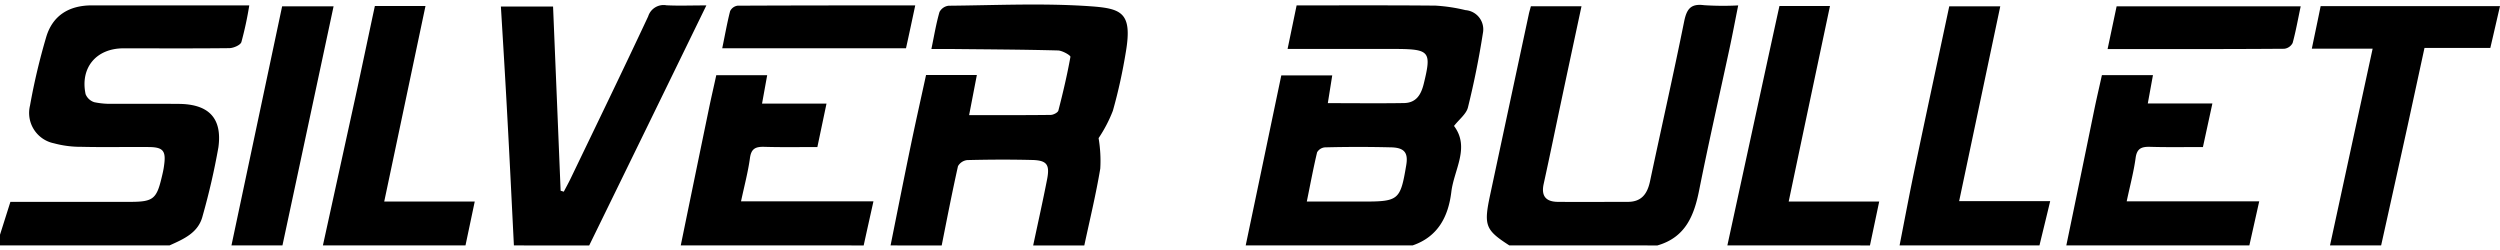 <svg xmlns="http://www.w3.org/2000/svg" width="90" height="9" viewBox="0 0 93 9"><path style="stroke:none;fill-rule:nonzero;fill:#000;fill-opacity:1" d="M46.34 8.98c.441-2.097.879-4.199 1.324-6.324h1.895l-.164 1.031c.968 0 1.898.012 2.824-.003.46-.004.644-.305.746-.723.289-1.18.226-1.281-1-1.29-1.149-.003-2.297 0-3.45 0h-.617l.336-1.62c1.743 0 3.453-.008 5.168.008.375.023.746.078 1.114.168a.717.717 0 0 1 .648.855 31.604 31.604 0 0 1-.555 2.758c-.058.246-.32.441-.52.695.602.8 0 1.621-.1 2.457-.11.903-.489 1.664-1.442 1.988Zm2.273-1.632h2.098c1.316 0 1.383-.055 1.598-1.336.082-.461-.047-.66-.532-.68a48.191 48.191 0 0 0-2.492 0 .374.374 0 0 0-.289.184c-.14.586-.25 1.18-.383 1.832ZM33.129 8.98c.25-1.242.496-2.488.754-3.73.18-.867.375-1.734.566-2.61h1.89l-.288 1.493c1.023 0 2.027.004 3.031-.008.102 0 .27-.086.29-.164.171-.66.327-1.324.448-1.996.008-.055-.3-.235-.468-.238-1.348-.036-2.696-.04-4.047-.055h-.657c.102-.492.176-.942.301-1.375.07-.133.2-.219.344-.234 1.75-.016 3.508-.102 5.25.019 1.168.082 1.582.227 1.344 1.668-.121.75-.282 1.492-.489 2.223a5.136 5.136 0 0 1-.53 1.015c.062.375.085.754.062 1.133-.16.961-.39 1.906-.594 2.86h-1.902c.175-.825.359-1.645.52-2.47.105-.546-.017-.699-.571-.71-.801-.02-1.598-.016-2.399.004a.45.45 0 0 0-.347.226c-.219.98-.41 1.965-.606 2.95ZM0 8.582l.387-1.223h4.492c.809-.004.945-.113 1.129-.882.039-.16.078-.32.097-.485.075-.531-.039-.668-.57-.672-.832-.008-1.668.012-2.5-.008a3.832 3.832 0 0 1-1.031-.132 1.152 1.152 0 0 1-.887-1.406c.153-.86.356-1.712.602-2.547C1.957.43 2.562.05 3.418.05h5.855C9.2.51 9.102.965 8.98 1.414c-.035.113-.289.223-.445.227-1.316.015-2.633.007-3.95.007-1.007.004-1.608.723-1.401 1.704a.516.516 0 0 0 .324.3c.226.047.46.067.691.059.817.004 1.637-.004 2.453.004 1.106.008 1.621.523 1.473 1.613-.152.86-.348 1.711-.586 2.55-.156.634-.707.864-1.234 1.102H0ZM56.148 8.98c-.898-.578-.96-.742-.71-1.902.476-2.23.953-4.457 1.43-6.683.019-.098.05-.192.081-.313h1.883c-.25 1.172-.496 2.313-.738 3.457-.223 1.05-.438 2.102-.668 3.148-.102.458.082.668.527.672.867.008 1.734 0 2.602 0 .515 0 .726-.304.824-.757.422-1.989.871-3.97 1.273-5.961.094-.45.239-.664.739-.598.422.027.847.031 1.27.008-.118.586-.216 1.11-.329 1.633-.375 1.742-.773 3.484-1.121 5.23-.188.957-.512 1.766-1.555 2.066ZM19.117 8.98c-.082-1.628-.16-3.261-.25-4.89-.07-1.317-.152-2.637-.234-3.996h1.941c.094 2.27.188 4.558.281 6.851l.118.035c.086-.164.175-.324.254-.488.968-2.012 1.941-4.015 2.886-6.035a.601.601 0 0 1 .68-.41c.457.023.918.004 1.484.004a5462.68 5462.68 0 0 1-4.359 8.93ZM86.676 8.98l1.586-7.32H86c.117-.566.223-1.062.328-1.582H93c-.121.52-.234 1.02-.36 1.555h-2.449l-.62 2.86c-.329 1.495-.66 2.991-.993 4.487ZM76.867 8.98c.352-1.695.7-3.386 1.047-5.082.086-.414.184-.828.277-1.253h1.899l-.192 1.054h2.403l-.352 1.621c-.68 0-1.328.012-1.972-.008-.317-.007-.485.063-.532.415-.07.515-.207 1.023-.332 1.613h4.93l-.367 1.64ZM25.324 8.98c.348-1.695.696-3.386 1.047-5.082.086-.418.184-.832.274-1.25h1.894l-.191 1.055h2.398l-.34 1.617c-.664 0-1.324.012-1.984-.008-.32-.007-.477.07-.524.418-.07.516-.207 1.024-.332 1.61h4.926c-.133.601-.25 1.12-.363 1.64ZM70.664 8.98c.2-1.02.39-2.039.606-3.054.406-1.938.824-3.875 1.242-5.84h1.898L72.88 7.332h3.387c-.145.61-.274 1.129-.399 1.648ZM12.012 8.98l1.207-5.507c.246-1.13.48-2.254.726-3.399h1.883c-.512 2.426-1.015 4.817-1.535 7.274h3.367l-.344 1.632ZM64.258 8.98l1.512-6.964c.14-.641.28-1.286.425-1.942h1.88c-.513 2.422-1.02 4.817-1.536 7.274h3.367l-.344 1.632ZM8.61 8.98 10.495.086h1.914c-.64 2.996-1.27 5.945-1.902 8.894ZM34.047.05c-.125.587-.23 1.083-.344 1.595h-6.836c.102-.489.18-.938.293-1.38a.365.365 0 0 1 .274-.203c2.18-.011 4.355-.011 6.613-.011ZM78.402 1.676l.336-1.59h6.848c-.102.477-.18.926-.3 1.363a.405.405 0 0 1-.31.215c-2.163.016-4.324.012-6.574.012Zm0 0"/></svg>